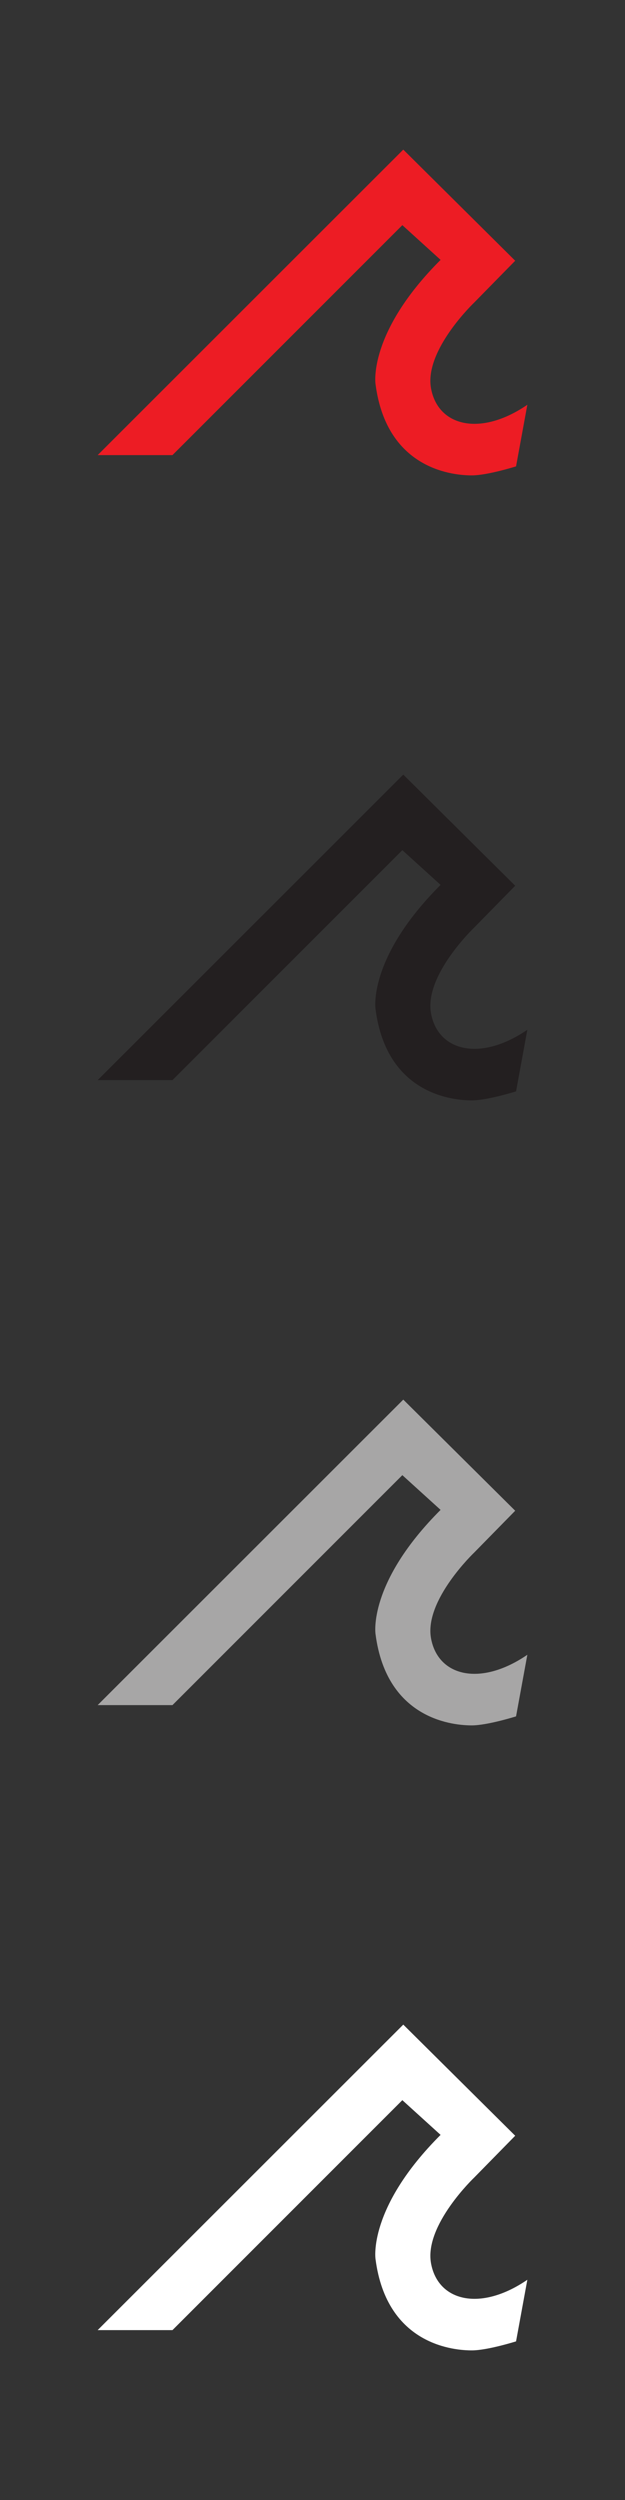 <svg xmlns="http://www.w3.org/2000/svg" viewBox="0 0 160 640"><rect x="0" y="0" width="160" height="640" fill="#333333" stroke="none"/><defs><style>.cls-1{fill:#ed1c24;}.cls-2{fill:#231f20;}.cls-3{fill:#a7a6a6;}.cls-4{fill:#fff;}</style></defs><g id="MSV"><path class="cls-1" d="M112.79,66.53,103,57.64,44.15,116.51H25L103.24,38.3l28.65,28.45L121.45,77.4s-12.88,12.23-11.11,22S123,111.84,135,103.62l-2.89,15.77s-7.33,2.31-11.33,2.31-21.76-1-24.65-23.41C96.13,98.29,94.13,85.19,112.79,66.53Z"/><path class="cls-2" d="M112.79,226.53,103,217.64,44.15,276.51H25l78.24-78.21,28.65,28.45L121.45,237.4s-12.88,12.23-11.11,22S123,271.84,135,263.62l-2.89,15.77s-7.33,2.31-11.33,2.31-21.76-1-24.65-23.41C96.13,258.29,94.13,245.19,112.79,226.53Z"/><path class="cls-3" d="M112.79,386.53,103,377.64,44.15,436.51H25l78.24-78.21,28.65,28.45L121.45,397.4s-12.88,12.23-11.11,22S123,431.84,135,423.62l-2.89,15.77s-7.33,2.31-11.33,2.31-21.76-1-24.65-23.41C96.13,418.29,94.13,405.19,112.79,386.53Z"/><path class="cls-4" d="M112.79,546.53,103,537.64,44.15,596.51H25l78.24-78.21,28.65,28.45L121.45,557.4s-12.88,12.23-11.11,22S123,591.84,135,583.62l-2.89,15.77s-7.33,2.31-11.33,2.31-21.76-1-24.65-23.41C96.13,578.29,94.13,565.19,112.79,546.53Z"/></g></svg>